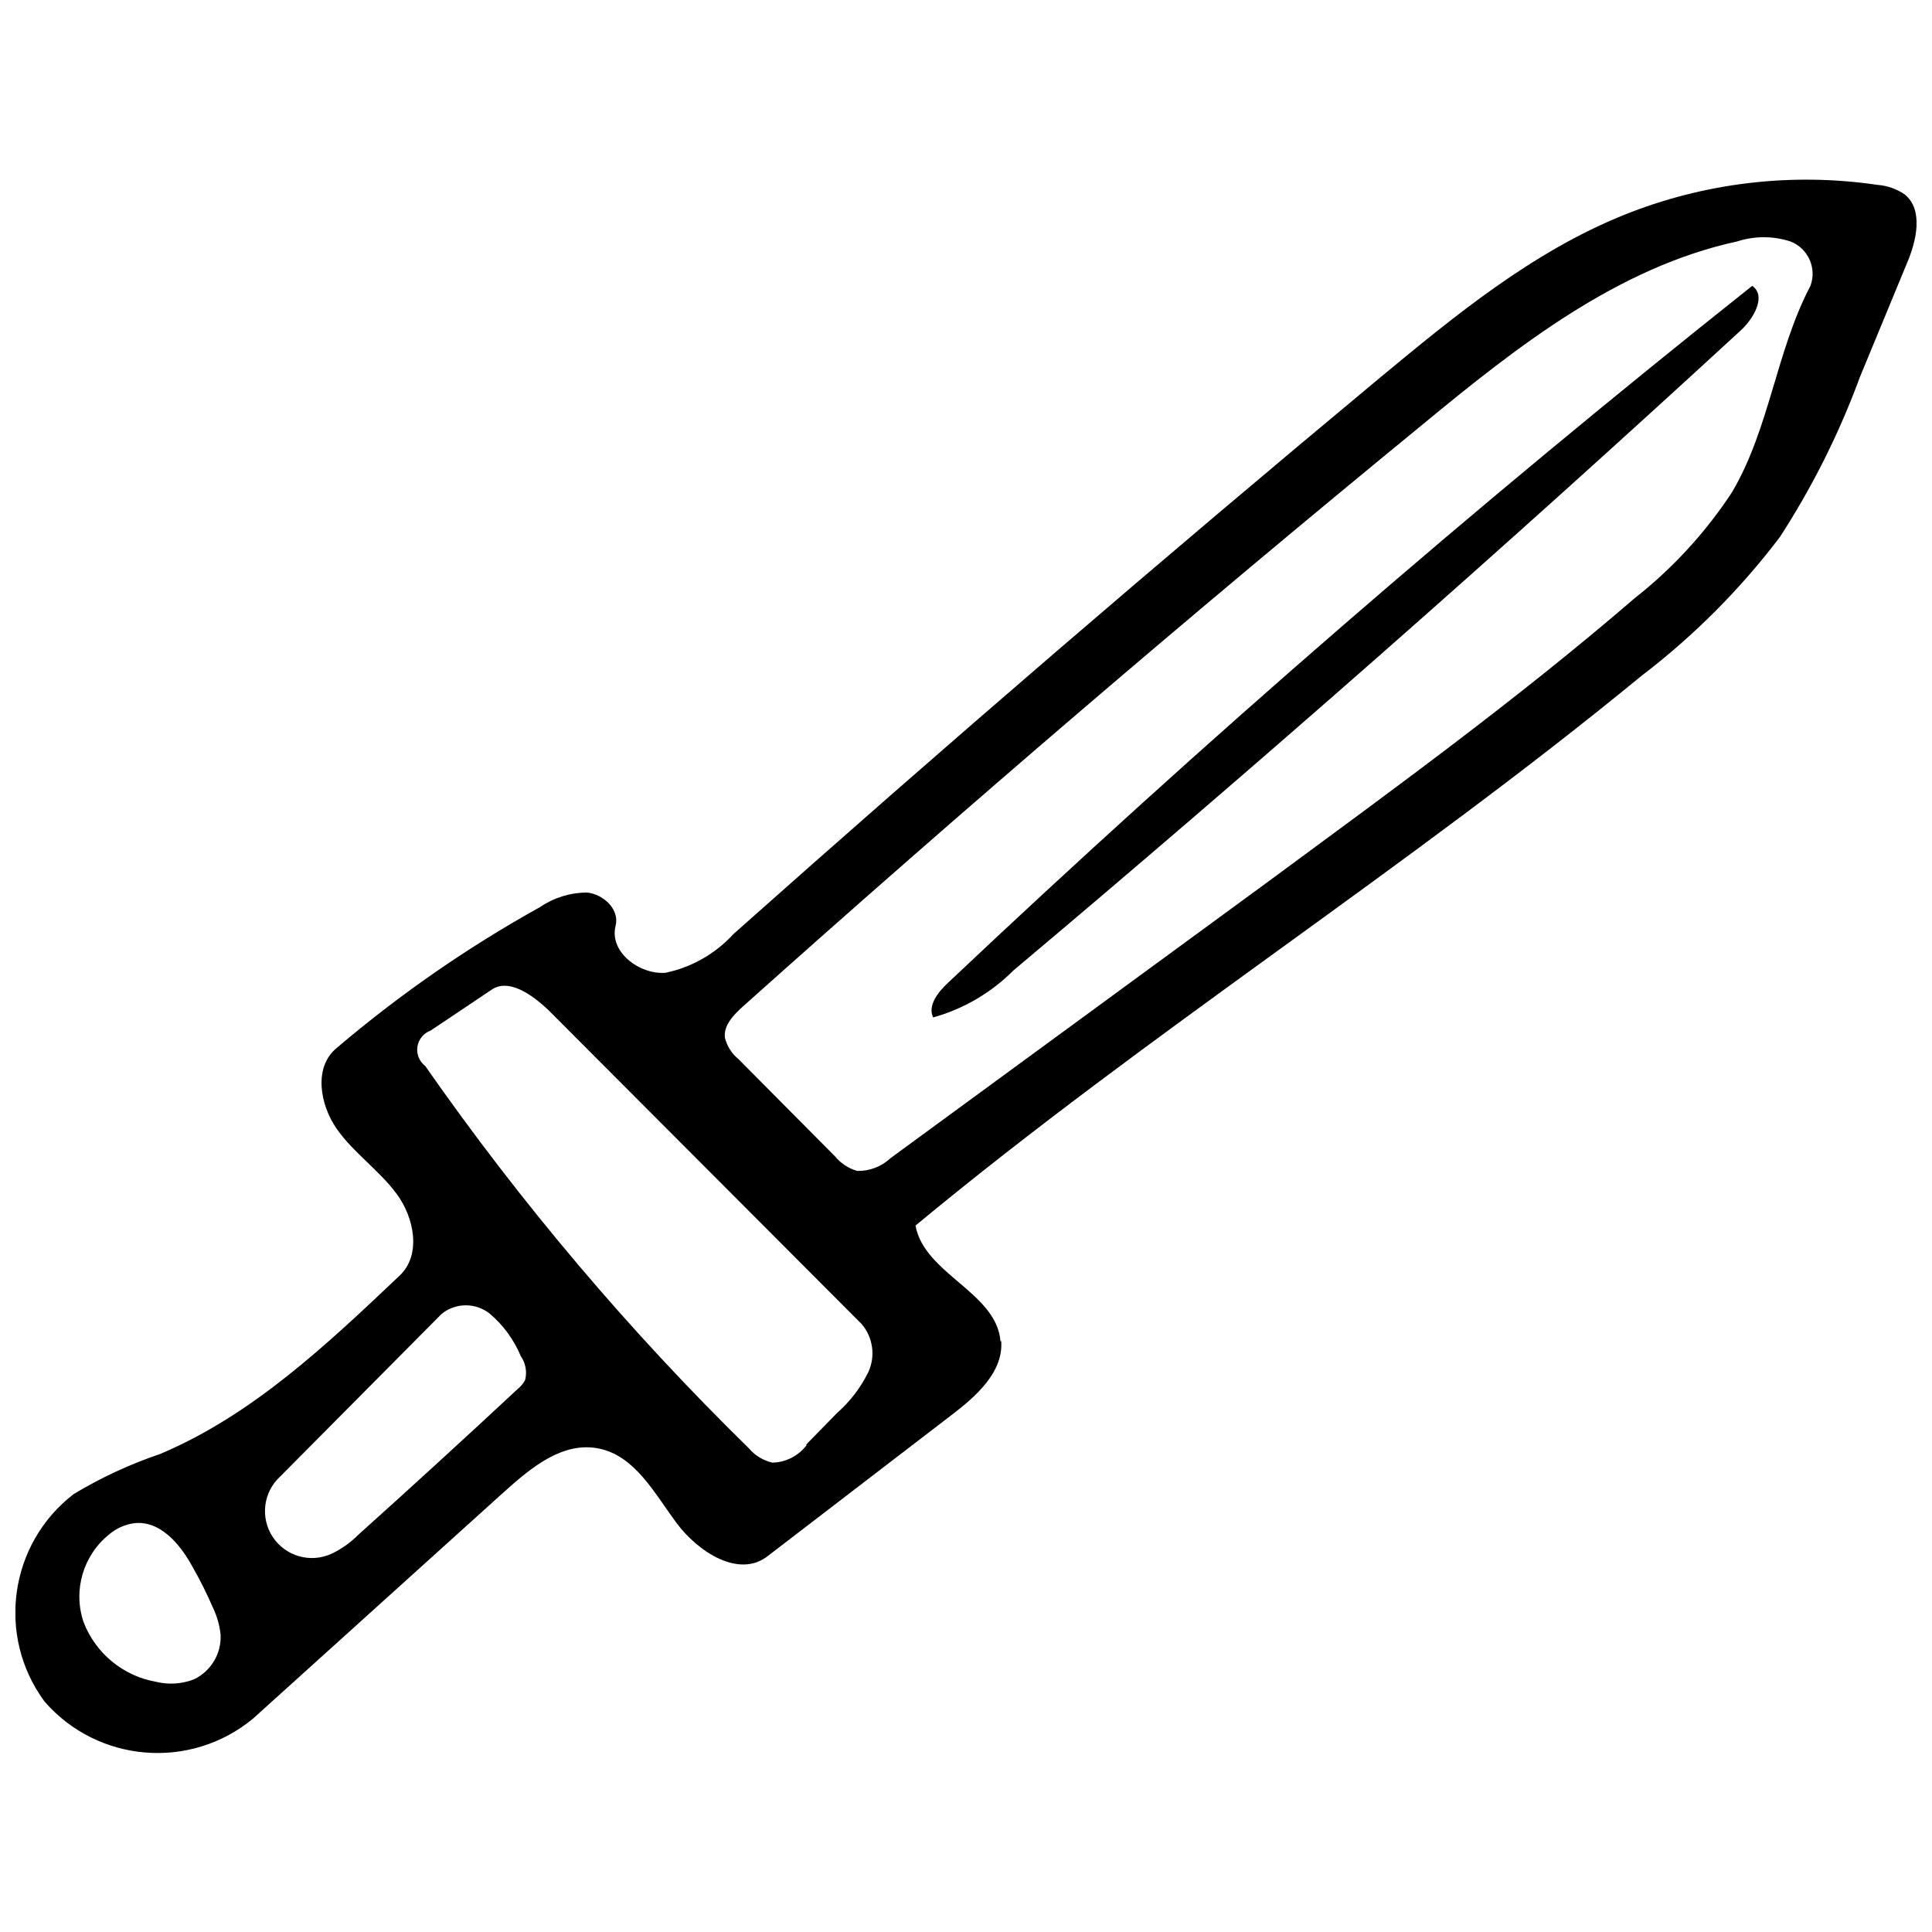 <?xml version="1.0" encoding="UTF-8"?>
<!-- Uploaded to: ICON Repo, www.iconrepo.com, Generator: ICON Repo Mixer Tools -->
<svg width="800px" height="800px" version="1.1" viewBox="144 144 512 512" xmlns="http://www.w3.org/2000/svg">
 <defs>
  <clipPath id="a">
   <path d="m148.09 191h503.81v418h-503.81z"/>
  </clipPath>
 </defs>
 <g clip-path="url(#a)">
  <path d="m409.33 499.39c0.621 8.148-6.531 14.555-13.062 19.531l-48.637 37.32c-7.652 6.219-18.66-0.934-24.445-8.77-5.785-7.84-10.949-17.664-20.465-19.594-9.516-1.93-17.789 4.914-24.879 11.258l-66.738 60.27c-16.586 13.781-41.141 11.793-55.297-4.477-12.812-17.375-9.383-41.805 7.715-54.984 7.242-4.363 14.938-7.93 22.949-10.637 24.445-10.324 44.227-29.047 63.508-47.332 5.66-5.41 3.856-15.176-0.809-21.52-4.668-6.344-11.445-10.887-15.926-17.293-4.477-6.406-6.219-16.359 0-21.457 16.68-14.188 34.723-26.691 53.867-37.32 3.668-2.5 8-3.844 12.438-3.856 4.418 0.434 8.707 4.539 7.59 8.832-1.742 6.84 6.219 12.938 13.184 12.438 6.945-1.434 13.258-5.027 18.039-10.262 56.27-50.09 113.35-99.207 171.23-147.35 20.027-16.609 40.492-33.402 64.625-43.168 21.34-8.609 44.59-11.383 67.359-8.023 2.59 0.195 5.078 1.074 7.215 2.551 5.039 4.106 3.047 12.441 0.559 18.227l-12.438 30.102c-5.473 14.883-12.586 29.113-21.211 42.422-10.5 13.848-22.82 26.211-36.633 36.758-62.199 51.129-130.62 94.48-192.45 145.73 2.301 12.812 21.523 17.727 22.516 30.664zm193.75-225.09c9.891-16.797 11.629-37.32 20.711-54.551 1.734-4.703-0.617-9.93-5.285-11.754-4.609-1.504-9.574-1.504-14.184 0-31.535 6.84-58.156 27.738-83.035 48.266-61.246 50.172-121.37 101.65-180.38 154.44-2.488 2.242-5.227 5.039-4.789 8.336 0.547 2.199 1.789 4.164 3.543 5.598l25.566 25.75c1.531 1.867 3.59 3.234 5.906 3.918 3.273 0.086 6.445-1.121 8.832-3.359l99.895-73.145c33.148-24.445 66.301-48.516 97.402-75.32 10.102-7.945 18.84-17.484 25.875-28.238zm-245.5 252.59 8.211-8.395c3.434-3.016 6.242-6.668 8.273-10.762 2-4.231 1.34-9.238-1.68-12.812l-83.098-83.285c-4.356-4.106-10.574-8.52-15.113-5.285l-16.047 10.758c-1.863 0.676-3.207 2.316-3.504 4.273s0.496 3.922 2.07 5.121c25.375 36.371 54.09 70.293 85.773 101.32 1.609 1.902 3.793 3.234 6.219 3.793 3.613-0.086 6.984-1.828 9.145-4.727zm-74.391-17.289c0.516-2.148 0.086-4.414-1.18-6.223-1.801-4.316-4.594-8.152-8.148-11.195-3.738-3.016-9.074-3.016-12.812 0l-42.793 43.105c-4.519 4.141-5.348 10.961-1.949 16.062 3.398 5.102 10.004 6.969 15.57 4.398 2.613-1.234 4.992-2.918 7.027-4.973 14.223-12.773 28.324-25.668 42.297-38.688 0.863-0.691 1.562-1.562 2.051-2.551zm-110.21 40.988c-6.941 5.547-9.676 14.84-6.84 23.262 3.191 8.309 10.512 14.332 19.281 15.859 3.328 0.797 6.82 0.559 10.012-0.684 4.484-2.16 7.25-6.781 7.031-11.754-0.254-2.527-0.949-4.992-2.055-7.277-1.582-3.664-3.367-7.234-5.348-10.699-3.359-6.219-8.707-12.438-15.551-11.629-2.41 0.34-4.672 1.352-6.531 2.922z" fill-rule="evenodd"/>
 </g>
 <path d="m608.36 219.75c3.797 2.676 0.438 8.586-2.984 11.758-63.07 58.051-127.34 114.61-192.82 169.68-5.894 5.922-13.223 10.207-21.273 12.441-1.492-3.234 1.371-6.781 3.981-9.207 68.215-64.438 139.24-125.99 213.09-184.67z" fill-rule="evenodd"/>
</svg>